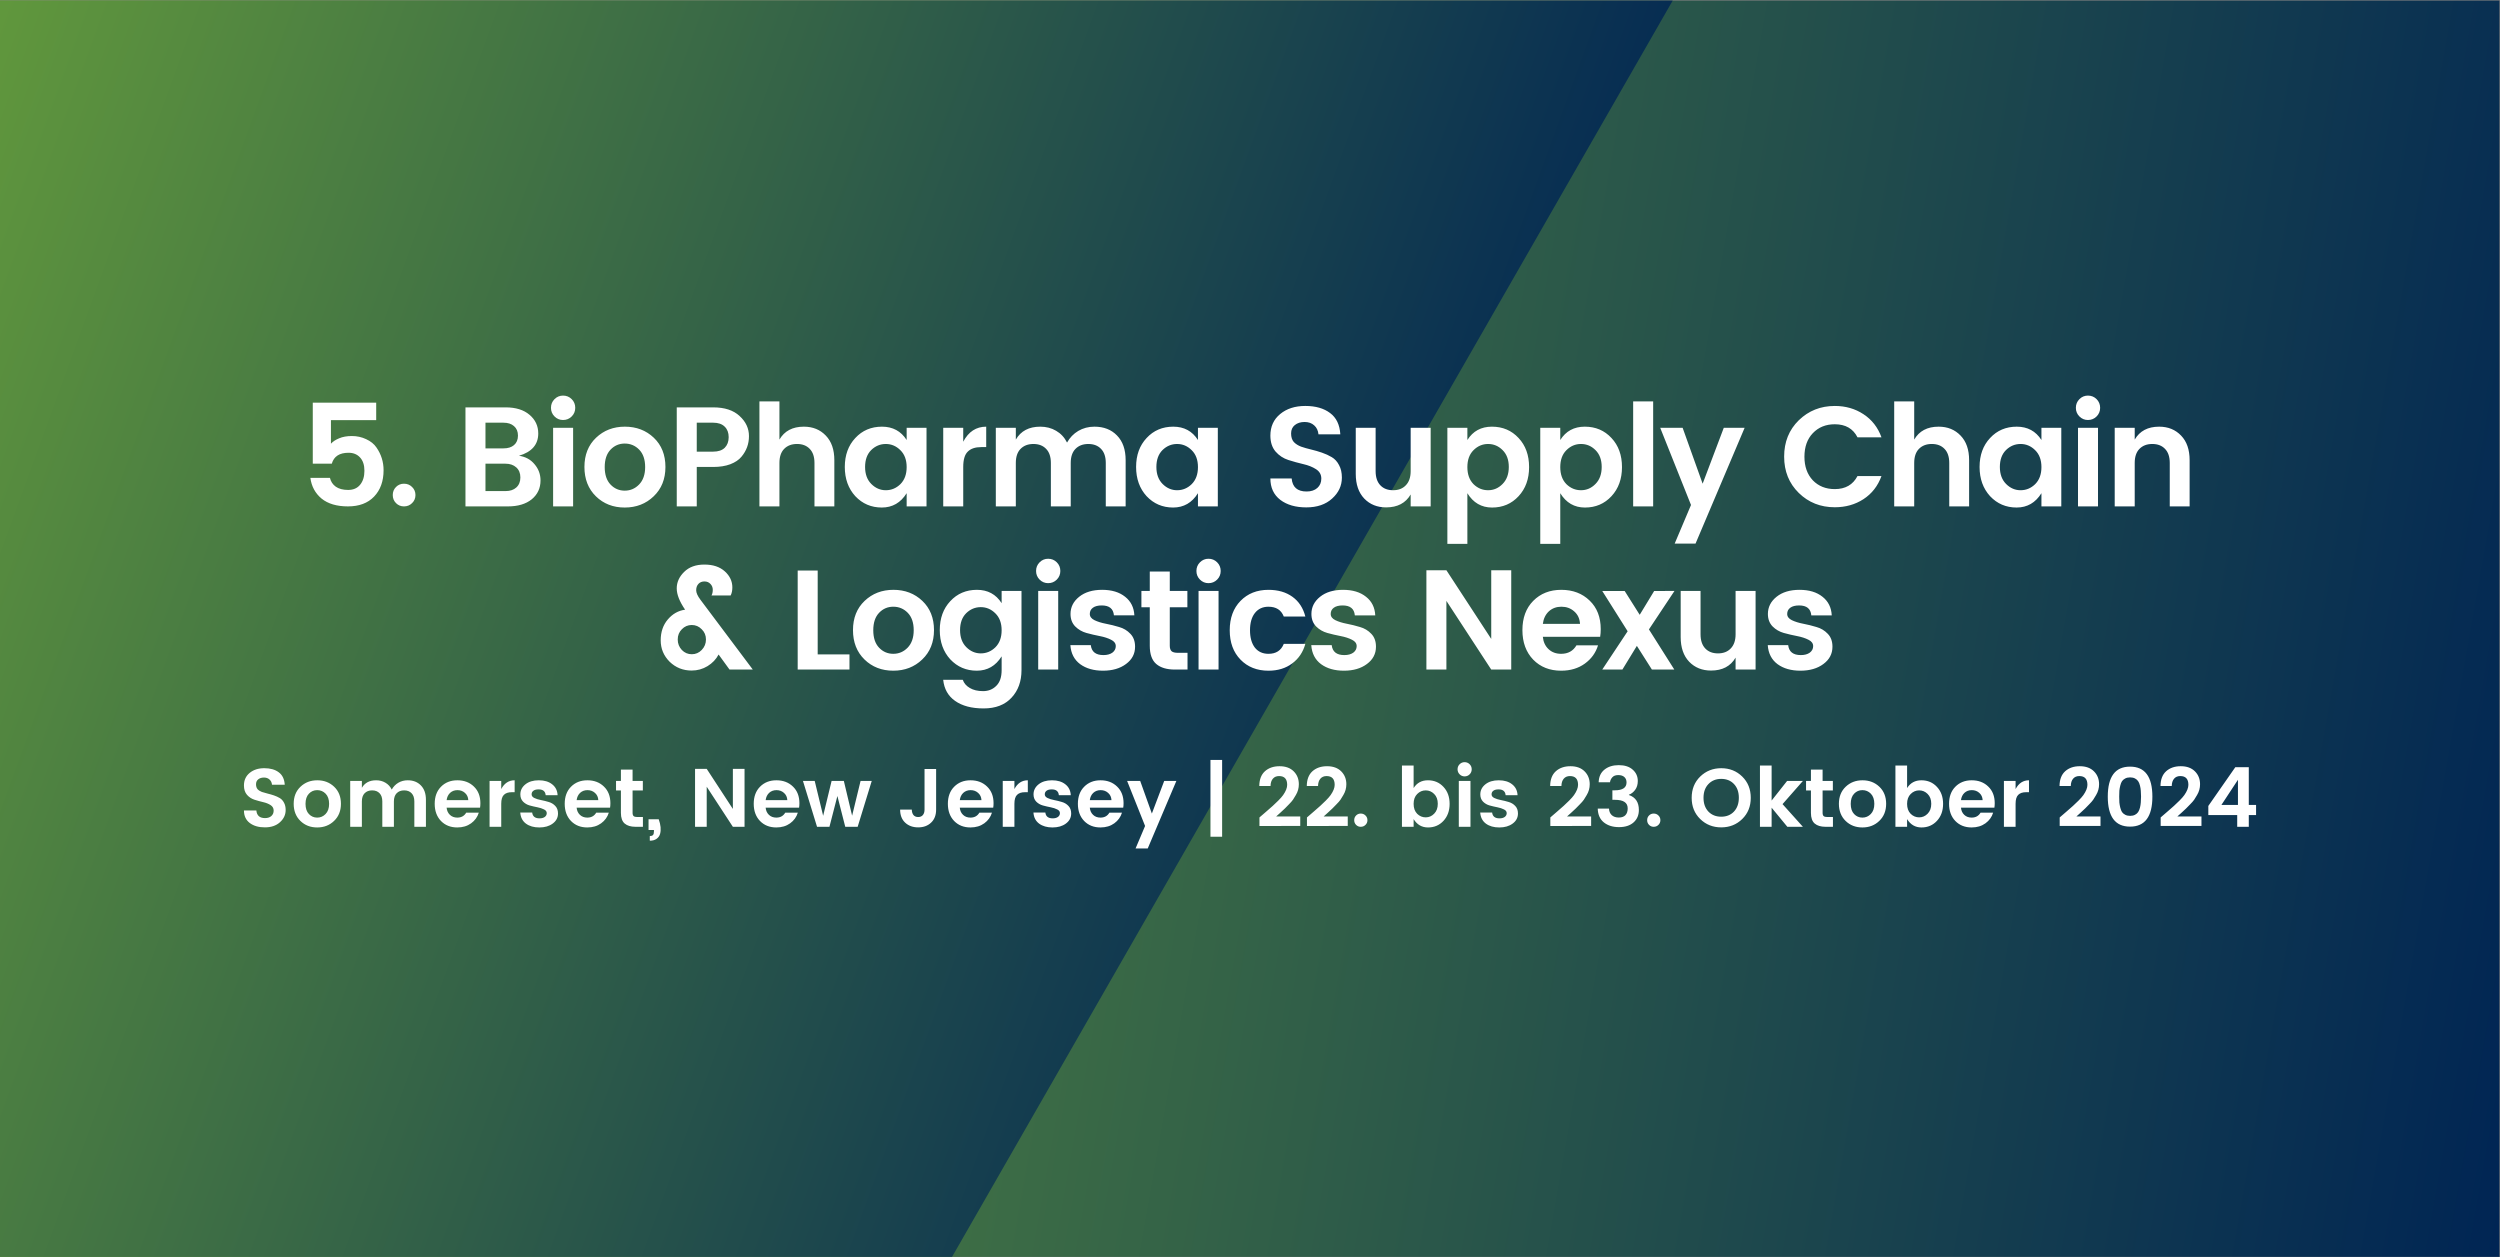 <?xml version="1.0" encoding="UTF-8" standalone="no"?>
<svg
   version="1.1"
   id="Layer_1"
   x="0px"
   y="0px"
   viewBox="0 0 2185 1099"
   style="enable-background:new 0 0 2185 1099;"
   xml:space="preserve"
   sodipodi:docname="77-Mar-RG-Event-BioPharma-Supply-Chain_3854952546_DE.svg"
   inkscape:version="1.3.2 (091e20e, 2023-11-25, custom)"
   xmlns:inkscape="http://www.inkscape.org/namespaces/inkscape"
   xmlns:sodipodi="http://sodipodi.sourceforge.net/DTD/sodipodi-0.dtd"
   xmlns:xlink="http://www.w3.org/1999/xlink"
   xmlns="http://www.w3.org/2000/svg"
   xmlns:svg="http://www.w3.org/2000/svg"><rect x="0" y="0" width="2185" height="1099" fill="#808080" stroke="none"/><defs
   id="defs85" /><sodipodi:namedview
   id="namedview85"
   pagecolor="#ffffff"
   bordercolor="#000000"
   borderopacity="0.25"
   inkscape:showpageshadow="2"
   inkscape:pageopacity="0.0"
   inkscape:pagecheckerboard="0"
   inkscape:deskcolor="#d1d1d1"
   inkscape:zoom="0.41647597"
   inkscape:cx="1270.1813"
   inkscape:cy="548.6511"
   inkscape:window-width="1920"
   inkscape:window-height="1009"
   inkscape:window-x="-8"
   inkscape:window-y="-8"
   inkscape:window-maximized="1"
   inkscape:current-layer="Layer_1" /> <style
   type="text/css"
   id="style1"> .st0{fill:url(#SVGID_1_);} .st1{clip-path:url(#SVGID_00000057148176716243950490000005447388308951595415_);fill:url(#SVGID_00000106129790940566190970000017207788223408980383_);} .st2{fill:none;} .st3{enable-background:new ;} .st4{fill:#FFFFFF;} </style> <linearGradient
   id="SVGID_1_"
   gradientUnits="userSpaceOnUse"
   x1="-61.146"
   y1="2229.085"
   x2="2245.446"
   y2="1822.371"
   gradientTransform="matrix(1 0 0 -1 0 2575.228)"> <stop
   offset="0"
   style="stop-color:#6BA43A"
   id="stop1" /> <stop
   offset="1"
   style="stop-color:#002554"
   id="stop2" /> </linearGradient> <rect
   x="-0.2"
   y="0.5"
   class="st0"
   width="2184.7"
   height="1098"
   id="rect2" /> <g
   id="g11"> <g
   id="g10"> <g
   id="g9"> <g
   id="g8"> <g
   id="g7"> <g
   id="g6"> <g
   id="g5"> <g
   id="g4"> <defs
   id="defs2"> <rect
   id="SVGID_00000084493680762300513780000000994847597036148377_"
   x="-0.2"
   y="0.5"
   width="1866.7"
   height="1098" /> </defs> <clipPath
   id="SVGID_00000039845861091033030560000010539729003806811264_"> <use
   xlink:href="#SVGID_00000084493680762300513780000000994847597036148377_"
   style="overflow:visible;"
   id="use2" /> </clipPath> <linearGradient
   id="SVGID_00000053505688928610728350000001203776188180707245_"
   gradientUnits="userSpaceOnUse"
   x1="-248.894"
   y1="3074.608"
   x2="1294.423"
   y2="3636.329"
   gradientTransform="matrix(1 0 0 1 0 -2871.228)"> <stop
   offset="0"
   style="stop-color:#6BA43A"
   id="stop3" /> <stop
   offset="1"
   style="stop-color:#002554"
   id="stop4" /> </linearGradient> <polyline
   style="clip-path:url(#SVGID_00000039845861091033030560000010539729003806811264_);fill:url(#SVGID_00000053505688928610728350000001203776188180707245_);"
   points=" 1765,-527.8 276.8,-527.8 -425.5,688.6 243.3,1846.7 402.5,1847.4 "
   clip-path="url(#SVGID_00000039845861091033030560000010539729003806811264_)"
   id="polyline4" /> </g> </g> </g> </g> </g> </g> </g> </g> <rect
   x="132.5"
   y="589.8"
   class="st2"
   width="1401"
   height="149.2"
   id="rect11" />   <path
   style="font-weight:600;font-size:72.328px;line-height:1.05;font-family:Poppins;-inkscape-font-specification:'Poppins Semi-Bold';text-align:center;letter-spacing:0px;text-anchor:middle;fill:#ffffff;fill-rule:evenodd;stroke-width:5.312"
   d="m 230.644,679.584 q -3.038,0 -4.991,1.591 -1.881,1.519 -1.881,4.267 0,2.748 1.374,4.34 1.447,1.519 3.761,2.387 2.314,0.796 5.063,1.447 2.748,0.651 5.497,1.591 2.748,0.94 5.063,2.314 2.314,1.374 3.689,4.05 1.447,2.604 1.447,6.365 0,6.22 -4.991,10.704 -4.918,4.484 -13.164,4.484 -8.173,0 -13.236,-3.833 -5.063,-3.906 -5.063,-10.921 h 10.849 q 0.579,6.654 7.594,6.654 3.472,0 5.497,-1.808 2.025,-1.808 2.025,-4.774 0,-3.038 -2.676,-4.774 -2.676,-1.736 -6.509,-2.604 -3.761,-0.868 -7.594,-2.098 -3.833,-1.23 -6.509,-4.267 -2.676,-3.11 -2.676,-8.173 0,-6.871 4.991,-10.994 4.991,-4.123 12.802,-4.123 7.884,0 12.657,3.616 4.774,3.544 5.208,10.849 h -11.138 q -0.289,-2.893 -2.17,-4.557 -1.881,-1.736 -4.918,-1.736 z m 46.579,35.007 q 4.267,0 7.305,-3.11 3.11,-3.182 3.11,-8.896 0,-5.786 -3.038,-8.896 -3.038,-3.11 -7.377,-3.11 -4.267,0 -7.233,3.11 -2.965,3.11 -2.965,8.896 0,5.786 2.965,8.896 2.965,3.11 7.233,3.11 z m -14.682,2.893 q -5.859,-5.714 -5.859,-14.972 0,-9.258 5.931,-14.899 5.931,-5.642 14.682,-5.642 8.824,0 14.755,5.642 5.931,5.642 5.931,14.899 0,9.258 -6.003,14.972 -5.931,5.714 -14.755,5.714 -8.824,0 -14.682,-5.714 z m 53.739,-34.934 v 6.003 q 3.833,-6.582 12.44,-6.582 4.557,0 8.101,2.098 3.616,2.098 5.569,6.003 2.098,-3.761 5.714,-5.931 3.689,-2.17 8.245,-2.17 7.16,0 11.5,4.484 4.412,4.484 4.412,12.585 v 23.579 h -10.126 v -22.132 q 0,-4.701 -2.387,-7.16 -2.387,-2.531 -6.509,-2.531 -4.123,0 -6.582,2.531 -2.387,2.459 -2.387,7.16 v 22.132 h -10.126 v -22.132 q 0,-4.701 -2.387,-7.16 -2.387,-2.531 -6.509,-2.531 -4.123,0 -6.582,2.531 -2.387,2.459 -2.387,7.16 v 22.132 h -10.198 v -40.069 z m 83.394,40.648 q -8.752,0 -14.249,-5.642 -5.497,-5.714 -5.497,-15.044 0,-9.33 5.497,-14.899 5.569,-5.642 14.321,-5.642 8.824,0 14.466,5.497 5.642,5.425 5.642,14.538 0,2.098 -0.289,3.906 h -29.22 q 0.362,3.906 2.893,6.293 2.531,2.387 6.437,2.387 5.28,0 7.811,-4.34 h 10.994 q -1.736,5.714 -6.726,9.33 -4.991,3.616 -12.079,3.616 z m 9.62,-23.868 q -0.217,-3.978 -2.965,-6.365 -2.676,-2.387 -6.509,-2.387 -3.833,0 -6.437,2.387 -2.531,2.387 -3.038,6.365 z m 28.786,-16.78 v 7.088 q 4.05,-7.667 11.717,-7.667 v 10.415 h -2.531 q -4.557,0 -6.871,2.314 -2.314,2.242 -2.314,7.811 v 20.107 h -10.198 v -40.069 z m 16.708,11.717 q 0,-5.208 4.412,-8.752 4.412,-3.544 11.717,-3.544 7.305,0 11.717,3.544 4.412,3.472 4.701,9.475 h -10.415 q -0.434,-5.063 -6.22,-5.063 -2.893,0 -4.484,1.157 -1.591,1.157 -1.591,3.182 0,2.025 2.387,3.182 2.387,1.157 5.786,1.808 3.399,0.651 6.726,1.664 3.399,0.94 5.786,3.472 2.387,2.459 2.387,6.582 0,5.425 -4.629,8.824 -4.557,3.399 -11.717,3.399 -7.088,0 -11.645,-3.327 -4.557,-3.399 -4.991,-9.692 h 10.415 q 0.579,5.063 6.437,5.063 2.821,0 4.557,-1.23 1.736,-1.302 1.736,-3.327 0,-2.098 -2.387,-3.255 -2.387,-1.23 -5.786,-1.881 -3.399,-0.651 -6.799,-1.591 -3.327,-0.94 -5.714,-3.327 -2.387,-2.459 -2.387,-6.365 z m 58.513,28.931 q -8.752,0 -14.249,-5.642 -5.497,-5.714 -5.497,-15.044 0,-9.33 5.497,-14.899 5.569,-5.642 14.321,-5.642 8.824,0 14.466,5.497 5.642,5.425 5.642,14.538 0,2.098 -0.289,3.906 h -29.22 q 0.362,3.906 2.893,6.293 2.531,2.387 6.437,2.387 5.28,0 7.811,-4.34 h 10.994 q -1.736,5.714 -6.726,9.33 -4.991,3.616 -12.079,3.616 z m 9.62,-23.868 q -0.217,-3.978 -2.965,-6.365 -2.676,-2.387 -6.509,-2.387 -3.833,0 -6.437,2.387 -2.531,2.387 -3.038,6.365 z m 34.139,14.755 h 4.846 v 8.535 h -6.437 q -6.148,0 -9.475,-2.821 -3.327,-2.821 -3.327,-9.33 v -19.601 h -4.267 v -8.318 h 4.267 v -9.909 h 10.198 v 9.909 h 8.969 v 8.318 h -8.969 v 19.601 q 0,1.953 0.94,2.821 0.94,0.796 3.255,0.796 z m 9.764,1.953 h 8.896 q 2.676,7.45 1.157,12.874 -0.796,2.676 -3.11,4.267 -2.242,1.591 -5.859,1.591 v -4.05 q 1.881,0 2.748,-0.868 0.868,-0.868 0.868,-3.038 v -1.374 h -4.701 z m 73.702,-44.048 h 10.198 v 50.629 H 640.525 L 617.67,687.612 v 35.007 h -10.198 v -50.629 h 10.198 l 22.856,35.007 z m 37.972,51.208 q -8.752,0 -14.249,-5.642 -5.497,-5.714 -5.497,-15.044 0,-9.33 5.497,-14.899 5.569,-5.642 14.321,-5.642 8.824,0 14.466,5.497 5.642,5.425 5.642,14.538 0,2.098 -0.289,3.906 h -29.22 q 0.362,3.906 2.893,6.293 2.531,2.387 6.437,2.387 5.28,0 7.811,-4.34 h 10.994 q -1.736,5.714 -6.726,9.33 -4.991,3.616 -12.079,3.616 z m 9.62,-23.868 q -0.217,-3.978 -2.965,-6.365 -2.676,-2.387 -6.509,-2.387 -3.833,0 -6.437,2.387 -2.531,2.387 -3.038,6.365 z m 64.01,-16.78 h 9.764 l -12.296,40.069 h -10.849 l -6.871,-26.906 -6.943,26.906 h -10.849 l -12.296,-40.069 h 10.271 l 7.377,30.45 7.377,-30.45 h 10.704 l 7.233,30.378 z m 55.909,25.025 v -35.441 h 10.126 v 35.441 q 0,7.305 -4.412,11.428 -4.34,4.123 -11.283,4.123 -6.943,0 -11.355,-4.123 -4.412,-4.123 -4.412,-11.428 h 10.198 q 0.072,3.11 1.519,4.846 1.447,1.664 4.05,1.664 2.604,0 4.05,-1.664 1.519,-1.736 1.519,-4.846 z m 40.142,15.623 q -8.752,0 -14.249,-5.642 -5.497,-5.714 -5.497,-15.044 0,-9.33 5.497,-14.899 5.569,-5.642 14.321,-5.642 8.824,0 14.466,5.497 5.642,5.425 5.642,14.538 0,2.098 -0.289,3.906 H 838.847 q 0.362,3.906 2.893,6.293 2.531,2.387 6.437,2.387 5.28,0 7.811,-4.34 h 10.994 q -1.736,5.714 -6.726,9.33 -4.991,3.616 -12.079,3.616 z m 9.62,-23.868 q -0.217,-3.978 -2.965,-6.365 -2.676,-2.387 -6.509,-2.387 -3.833,0 -6.437,2.387 -2.531,2.387 -3.038,6.365 z m 28.786,-16.78 v 7.088 q 4.05,-7.667 11.717,-7.667 v 10.415 h -2.531 q -4.557,0 -6.871,2.314 -2.314,2.242 -2.314,7.811 v 20.107 h -10.198 v -40.069 z m 16.708,11.717 q 0,-5.208 4.412,-8.752 4.412,-3.544 11.717,-3.544 7.305,0 11.717,3.544 4.412,3.472 4.701,9.475 h -10.415 q -0.434,-5.063 -6.22,-5.063 -2.893,0 -4.484,1.157 -1.591,1.157 -1.591,3.182 0,2.025 2.387,3.182 2.387,1.157 5.786,1.808 3.399,0.651 6.726,1.664 3.399,0.94 5.786,3.472 2.387,2.459 2.387,6.582 0,5.425 -4.629,8.824 -4.557,3.399 -11.717,3.399 -7.088,0 -11.645,-3.327 -4.557,-3.399 -4.991,-9.692 h 10.415 q 0.579,5.063 6.437,5.063 2.821,0 4.557,-1.23 1.736,-1.302 1.736,-3.327 0,-2.098 -2.387,-3.255 -2.387,-1.23 -5.786,-1.881 -3.399,-0.651 -6.799,-1.591 -3.327,-0.94 -5.714,-3.327 -2.387,-2.459 -2.387,-6.365 z m 58.513,28.931 q -8.752,0 -14.249,-5.642 -5.497,-5.714 -5.497,-15.044 0,-9.33 5.497,-14.899 5.569,-5.642 14.321,-5.642 8.824,0 14.466,5.497 5.642,5.425 5.642,14.538 0,2.098 -0.289,3.906 h -29.22 q 0.362,3.906 2.893,6.293 2.531,2.387 6.437,2.387 5.28,0 7.811,-4.34 h 10.994 q -1.736,5.714 -6.726,9.33 -4.991,3.616 -12.079,3.616 z m 9.62,-23.868 q -0.217,-3.978 -2.965,-6.365 -2.676,-2.387 -6.509,-2.387 -3.833,0 -6.437,2.387 -2.531,2.387 -3.038,6.365 z m 29.365,22.566 -15.695,-39.346 h 11.428 l 10.198,28.497 10.777,-28.497 h 10.632 l -25.025,59.019 h -10.632 z m 57.139,-57.717 h 10.198 v 67.12 h -10.198 z m 42.818,57.717 v -7.45 q 1.881,-1.664 5.786,-4.991 3.906,-3.399 5.859,-5.135 1.953,-1.736 4.774,-4.557 2.893,-2.893 4.267,-4.846 3.544,-5.063 3.544,-8.969 0,-7.667 -7.088,-7.667 -3.472,0 -5.425,2.314 -1.953,2.314 -2.025,6.365 h -9.837 q 0.072,-8.462 4.918,-12.874 4.918,-4.412 12.802,-4.412 7.884,0 12.368,4.484 4.484,4.484 4.484,11.283 0,5.063 -2.604,9.403 -1.302,2.314 -2.531,4.123 -1.23,1.736 -3.544,4.05 -2.242,2.314 -3.544,3.616 -1.302,1.302 -3.978,3.689 -2.604,2.314 -3.616,3.255 h 21.047 v 8.318 z m 41.516,0 v -7.45 q 1.881,-1.664 5.786,-4.991 3.906,-3.399 5.859,-5.135 1.953,-1.736 4.774,-4.557 2.893,-2.893 4.267,-4.846 3.544,-5.063 3.544,-8.969 0,-7.667 -7.088,-7.667 -3.472,0 -5.425,2.314 -1.953,2.314 -2.025,6.365 h -9.837 q 0.072,-8.462 4.918,-12.874 4.918,-4.412 12.802,-4.412 7.884,0 12.368,4.484 4.484,4.484 4.484,11.283 0,5.063 -2.604,9.403 -1.302,2.314 -2.531,4.123 -1.23,1.736 -3.544,4.05 -2.242,2.314 -3.544,3.616 -1.302,1.302 -3.978,3.689 -2.604,2.314 -3.616,3.255 h 21.047 v 8.318 z m 52.871,-5.063 q 0,2.459 -1.736,4.123 -1.663,1.664 -4.123,1.664 -2.387,0 -4.05,-1.664 -1.663,-1.664 -1.663,-4.123 0,-2.459 1.663,-4.123 1.664,-1.664 4.05,-1.664 2.459,0 4.123,1.664 1.736,1.664 1.736,4.123 z m 58.296,-5.642 q 3.182,-3.182 3.182,-8.679 0,-5.497 -3.182,-8.607 -3.11,-3.11 -7.377,-3.11 -4.267,0 -7.45,3.182 -3.11,3.11 -3.11,8.607 0,5.497 3.11,8.679 3.182,3.11 7.45,3.11 4.267,0 7.377,-3.182 z m -17.937,-22.422 q 4.267,-6.799 12.513,-6.799 8.245,0 13.598,5.786 5.352,5.714 5.352,14.827 0,9.041 -5.352,14.827 -5.352,5.786 -13.525,5.786 -8.101,0 -12.585,-7.305 v 6.726 h -10.198 v -53.522 h 10.198 z m 50.774,-16.418 q 0,2.604 -1.808,4.412 -1.808,1.808 -4.412,1.808 -2.531,0 -4.34,-1.808 -1.808,-1.808 -1.808,-4.412 0,-2.604 1.808,-4.412 1.808,-1.808 4.34,-1.808 2.604,0 4.412,1.808 1.808,1.808 1.808,4.412 z m -11.283,50.268 v -40.069 h 10.198 v 40.069 z m 18.805,-28.352 q 0,-5.208 4.412,-8.752 4.412,-3.544 11.717,-3.544 7.305,0 11.717,3.544 4.412,3.472 4.701,9.475 H 1315.92 q -0.434,-5.063 -6.22,-5.063 -2.893,0 -4.484,1.157 -1.591,1.157 -1.591,3.182 0,2.025 2.387,3.182 2.387,1.157 5.786,1.808 3.399,0.651 6.726,1.664 3.399,0.94 5.786,3.472 2.387,2.459 2.387,6.582 0,5.425 -4.629,8.824 -4.557,3.399 -11.717,3.399 -7.088,0 -11.645,-3.327 -4.557,-3.399 -4.991,-9.692 h 10.415 q 0.579,5.063 6.437,5.063 2.821,0 4.557,-1.23 1.736,-1.302 1.736,-3.327 0,-2.098 -2.387,-3.255 -2.387,-1.23 -5.786,-1.881 -3.399,-0.651 -6.799,-1.591 -3.327,-0.94 -5.714,-3.327 -2.387,-2.459 -2.387,-6.365 z m 61.189,27.629 v -7.45 q 1.881,-1.664 5.786,-4.991 3.906,-3.399 5.859,-5.135 1.953,-1.736 4.774,-4.557 2.893,-2.893 4.267,-4.846 3.544,-5.063 3.544,-8.969 0,-7.667 -7.088,-7.667 -3.472,0 -5.425,2.314 -1.953,2.314 -2.025,6.365 h -9.836 q 0.072,-8.462 4.918,-12.874 4.918,-4.412 12.802,-4.412 7.884,0 12.368,4.484 4.484,4.484 4.484,11.283 0,5.063 -2.604,9.403 -1.302,2.314 -2.531,4.123 -1.23,1.736 -3.544,4.05 -2.242,2.314 -3.544,3.616 -1.302,1.302 -3.978,3.689 -2.604,2.314 -3.616,3.255 h 21.047 v 8.318 z m 42.239,-38.189 q 0.217,-7.088 4.991,-10.994 4.846,-3.978 12.585,-3.978 7.811,0 12.223,3.978 4.412,3.906 4.412,9.909 0,4.629 -2.387,7.811 -2.387,3.11 -5.352,4.123 v 0.289 q 8.679,2.965 8.679,13.091 0,6.726 -4.629,10.849 -4.629,4.123 -12.73,4.123 -8.101,0 -13.236,-4.123 -5.135,-4.123 -5.352,-12.079 h 9.836 q 0.145,3.544 2.387,5.714 2.314,2.098 6.148,2.098 3.833,0 5.786,-2.025 2.025,-2.098 2.025,-5.931 0,-3.833 -2.748,-5.642 -2.676,-1.881 -8.535,-1.881 h -2.098 v -8.318 h 2.098 q 10.271,0 10.271,-6.871 0,-2.965 -1.881,-4.701 -1.881,-1.736 -5.352,-1.736 -3.472,0 -5.207,1.953 -1.736,1.953 -2.025,4.34 z m 53.956,33.126 q 0,2.459 -1.736,4.123 -1.663,1.664 -4.123,1.664 -2.387,0 -4.05,-1.664 -1.663,-1.664 -1.663,-4.123 0,-2.459 1.663,-4.123 1.664,-1.664 4.05,-1.664 2.459,0 4.123,1.664 1.736,1.664 1.736,4.123 z m 64.299,-7.522 q 4.267,-4.557 4.267,-12.079 0,-7.522 -4.267,-12.006 -4.267,-4.484 -11.138,-4.484 -6.871,0 -11.211,4.557 -4.267,4.484 -4.267,12.006 0,7.45 4.267,12.006 4.34,4.484 11.211,4.484 6.871,0 11.138,-4.484 z m -11.138,13.815 q -10.921,0 -18.371,-7.305 -7.45,-7.305 -7.45,-18.516 0,-11.283 7.45,-18.588 7.522,-7.305 18.371,-7.305 10.921,0 18.371,7.305 7.45,7.305 7.45,18.588 0,11.211 -7.45,18.516 -7.45,7.305 -18.371,7.305 z m 44.047,-0.506 h -10.198 v -53.522 h 10.198 v 30.595 l 13.525,-17.142 h 13.815 l -17.793,20.252 17.793,19.818 h -13.598 l -13.742,-16.708 z m 48.749,-8.535 h 4.846 v 8.535 h -6.437 q -6.148,0 -9.475,-2.821 -3.327,-2.821 -3.327,-9.33 v -19.601 h -4.267 v -8.318 h 4.267 v -9.909 h 10.198 v 9.909 h 8.969 v 8.318 h -8.969 v 19.601 q 0,1.953 0.94,2.821 0.94,0.796 3.255,0.796 z m 30.595,0.506 q 4.267,0 7.305,-3.11 3.11,-3.182 3.11,-8.896 0,-5.786 -3.038,-8.896 -3.038,-3.11 -7.377,-3.11 -4.267,0 -7.233,3.11 -2.966,3.11 -2.966,8.896 0,5.786 2.966,8.896 2.965,3.11 7.233,3.11 z m -14.682,2.893 q -5.859,-5.714 -5.859,-14.972 0,-9.258 5.931,-14.899 5.931,-5.642 14.682,-5.642 8.824,0 14.755,5.642 5.931,5.642 5.931,14.899 0,9.258 -6.003,14.972 -5.931,5.714 -14.755,5.714 -8.824,0 -14.682,-5.714 z m 71.677,-6.293 q 3.182,-3.182 3.182,-8.679 0,-5.497 -3.182,-8.607 -3.11,-3.11 -7.377,-3.11 -4.267,0 -7.45,3.182 -3.11,3.11 -3.11,8.607 0,5.497 3.11,8.679 3.182,3.11 7.45,3.11 4.267,0 7.377,-3.182 z m -17.937,-22.422 q 4.267,-6.799 12.513,-6.799 8.245,0 13.598,5.786 5.352,5.714 5.352,14.827 0,9.041 -5.352,14.827 -5.352,5.786 -13.525,5.786 -8.101,0 -12.585,-7.305 v 6.726 h -10.198 v -53.522 h 10.198 z m 56.416,34.428 q -8.752,0 -14.248,-5.642 -5.497,-5.714 -5.497,-15.044 0,-9.33 5.497,-14.899 5.569,-5.642 14.321,-5.642 8.824,0 14.466,5.497 5.641,5.425 5.641,14.538 0,2.098 -0.289,3.906 h -29.22 q 0.362,3.906 2.893,6.293 2.531,2.387 6.437,2.387 5.28,0 7.811,-4.34 h 10.994 q -1.736,5.714 -6.726,9.33 -4.991,3.616 -12.079,3.616 z m 9.62,-23.868 q -0.217,-3.978 -2.965,-6.365 -2.676,-2.387 -6.51,-2.387 -3.833,0 -6.437,2.387 -2.531,2.387 -3.038,6.365 z m 28.786,-16.78 v 7.088 q 4.05,-7.667 11.717,-7.667 v 10.415 h -2.531 q -4.557,0 -6.871,2.314 -2.314,2.242 -2.314,7.811 v 20.107 h -10.198 v -40.069 z m 38.55,39.346 v -7.45 q 1.881,-1.664 5.786,-4.991 3.906,-3.399 5.859,-5.135 1.953,-1.736 4.774,-4.557 2.893,-2.893 4.267,-4.846 3.544,-5.063 3.544,-8.969 0,-7.667 -7.088,-7.667 -3.472,0 -5.425,2.314 -1.953,2.314 -2.025,6.365 h -9.836 q 0.072,-8.462 4.918,-12.874 4.918,-4.412 12.802,-4.412 7.884,0 12.368,4.484 4.484,4.484 4.484,11.283 0,5.063 -2.604,9.403 -1.302,2.314 -2.531,4.123 -1.23,1.736 -3.544,4.05 -2.242,2.314 -3.544,3.616 -1.302,1.302 -3.978,3.689 -2.604,2.314 -3.616,3.255 h 21.047 v 8.318 z m 42.022,-25.604 q 0,-26.255 19.456,-26.255 19.529,0 19.529,26.255 0,26.183 -19.529,26.183 -19.456,0 -19.456,-26.183 z m 23.796,-15.912 q -1.808,-0.94 -4.267,-0.94 -2.459,0 -4.267,0.94 -1.808,0.94 -2.821,2.387 -0.94,1.447 -1.519,3.833 -0.579,2.314 -0.796,4.484 -0.145,2.17 -0.145,5.135 0,2.965 0.145,5.135 0.217,2.17 0.796,4.557 0.579,2.314 1.519,3.833 1.012,1.447 2.821,2.387 1.808,0.94 4.267,0.94 2.459,0 4.267,-0.94 1.808,-0.94 2.748,-2.387 1.013,-1.519 1.591,-3.833 0.579,-2.387 0.723,-4.557 0.217,-2.17 0.217,-5.135 0,-2.965 -0.217,-5.135 -0.145,-2.17 -0.723,-4.484 -0.579,-2.387 -1.591,-3.833 -0.94,-1.447 -2.748,-2.387 z m 22.422,41.516 v -7.45 q 1.881,-1.664 5.786,-4.991 3.906,-3.399 5.859,-5.135 1.953,-1.736 4.774,-4.557 2.893,-2.893 4.267,-4.846 3.544,-5.063 3.544,-8.969 0,-7.667 -7.088,-7.667 -3.472,0 -5.425,2.314 -1.953,2.314 -2.025,6.365 h -9.836 q 0.072,-8.462 4.918,-12.874 4.918,-4.412 12.802,-4.412 7.884,0 12.368,4.484 4.484,4.484 4.484,11.283 0,5.063 -2.604,9.403 -1.302,2.314 -2.531,4.123 -1.23,1.736 -3.544,4.05 -2.242,2.314 -3.544,3.616 -1.302,1.302 -3.978,3.689 -2.604,2.314 -3.616,3.255 h 21.047 v 8.318 z m 67.554,-18.371 v -21.988 l -14.466,21.988 z m -0.651,19.094 v -10.271 h -25.242 v -7.956 l 23.579,-33.849 h 11.789 v 32.981 h 6.365 v 8.824 h -6.365 v 10.271 z"
   id="text74-3-8"
   aria-label="Somerset, New Jersey | 22. bis 23. Oktober 2024" /><g
   id="g56-6-3"
   transform="translate(92.71,-429.636)"
   style="fill:#ffffff">                       <g
   id="g2-5-7"
   transform="translate(-21.744,-6.94)"
   style="fill:#ffffff"><g
     id="text74-3-3-4"
     style="font-weight:600;font-size:124px;line-height:1.15;font-family:Poppins;-inkscape-font-specification:'Poppins Semi-Bold';text-align:center;letter-spacing:-4px;text-anchor:middle;fill-rule:evenodd;stroke-width:8.294"
     aria-label="5. BioPharma Supply Chain&#10;&amp; Logistics Nexus"><path
       d="m 202.402,788.525 h 55.428 v 15.252 h -39.556 v 20.584 q 2.604,-2.852 7.192,-4.712 4.588,-1.984 11.16,-1.984 6.572,0 12.4,2.728 5.952,2.728 9.052,7.316 6.2,8.928 6.2,19.84 0,14.384 -8.308,23.064 -8.184,8.556 -22.816,8.556 -14.632,0 -23.064,-6.82 -8.308,-6.944 -9.796,-18.104 h 17.112 q 1.116,4.836 5.084,7.688 4.092,2.852 10.788,2.852 6.82,0 10.54,-4.588 3.72,-4.588 3.72,-12.152 0,-7.564 -3.844,-11.656 -3.72,-4.092 -10.044,-4.092 -11.904,0 -14.632,9.548 h -16.616 z m 89.744,80.724 q 0,4.216 -2.976,7.068 -2.852,2.852 -7.068,2.852 -4.092,0 -6.944,-2.852 -2.852,-2.852 -2.852,-7.068 0,-4.216 2.852,-7.068 2.852,-2.852 6.944,-2.852 4.216,0 7.068,2.852 2.976,2.852 2.976,7.068 z m 43.708,-76.632 h 35.092 q 13.268,0 20.832,6.448 7.688,6.448 7.688,16.368 0,14.508 -16.864,19.468 8.556,1.24 13.64,7.44 5.208,6.076 5.208,14.136 0,10.168 -7.688,16.492 -7.688,6.2 -20.832,6.2 h -37.076 z m 17.484,13.392 v 22.444 h 15.748 q 5.828,0 9.176,-2.852 3.472,-2.976 3.472,-8.308 0,-5.332 -3.472,-8.308 -3.348,-2.976 -9.176,-2.976 z m 0,59.768 h 17.608 q 5.828,0 9.3,-3.1 3.596,-3.224 3.596,-8.804 0,-5.58 -3.596,-8.804 -3.596,-3.224 -9.424,-3.224 h -17.484 z m 78.46,-72.788 q 0,4.464 -3.1,7.564 -3.1,3.1 -7.564,3.1 -4.34,0 -7.44,-3.1 -3.1,-3.1 -3.1,-7.564 0,-4.464 3.1,-7.564 3.1,-3.1 7.44,-3.1 4.464,0 7.564,3.1 3.1,3.1 3.1,7.564 z m -19.344,86.18 v -68.696 h 17.484 v 68.696 z m 62.588,-13.764 q 7.316,0 12.524,-5.332 5.332,-5.456 5.332,-15.252 0,-9.92 -5.208,-15.252 -5.208,-5.332 -12.648,-5.332 -7.316,0 -12.4,5.332 -5.084,5.332 -5.084,15.252 0,9.92 5.084,15.252 5.084,5.332 12.4,5.332 z m -25.172,4.96 q -10.044,-9.796 -10.044,-25.668 0,-15.872 10.168,-25.544 10.168,-9.672 25.172,-9.672 15.128,0 25.296,9.672 10.168,9.672 10.168,25.544 0,15.872 -10.292,25.668 -10.168,9.796 -25.296,9.796 -15.128,0 -25.172,-9.796 z m 127.192,-34.596 q -3.348,4.092 -9.796,6.572 -6.324,2.356 -14.88,2.356 h -14.384 v 34.472 h -17.484 v -86.552 h 31.868 q 15.004,0 23.064,7.564 8.184,7.44 8.184,17.608 0,10.168 -6.572,17.98 z m -39.06,-4.464 h 14.384 q 6.572,0 10.044,-3.348 3.472,-3.472 3.472,-9.3 0,-5.828 -3.472,-9.176 -3.472,-3.472 -10.044,-3.472 h -14.384 z m 72.26,-43.896 v 33.356 q 6.572,-11.284 21.328,-11.284 11.78,0 19.22,7.812 7.44,7.688 7.44,21.452 v 40.424 h -17.36 v -37.944 q 0,-8.06 -4.092,-12.276 -4.092,-4.34 -11.16,-4.34 -7.068,0 -11.284,4.34 -4.092,4.216 -4.092,12.276 v 37.944 h -17.484 v -91.76 z m 105.74,72.292 q 5.456,-5.456 5.456,-14.88 0,-9.424 -5.456,-14.756 -5.456,-5.456 -12.772,-5.456 -7.316,0 -12.772,5.332 -5.332,5.332 -5.332,14.756 0,9.424 5.456,14.88 5.456,5.456 12.648,5.456 7.316,0 12.772,-5.332 z m -39.432,10.54 q -9.176,-10.044 -9.176,-25.544 0,-15.5 9.176,-25.296 9.176,-9.92 23.312,-9.92 14.136,0 21.576,11.656 v -10.664 h 17.36 v 68.696 h -17.36 v -11.532 q -7.812,12.524 -21.7,12.524 -13.888,0 -23.188,-9.92 z m 94.332,-59.768 v 12.152 q 6.944,-13.144 20.088,-13.144 v 17.856 h -4.34 q -7.812,0 -11.78,3.968 -3.968,3.844 -3.968,13.392 v 34.472 h -17.484 v -68.696 z m 45.972,0 v 10.292 q 6.572,-11.284 21.328,-11.284 7.812,0 13.888,3.596 6.2,3.596 9.548,10.292 3.596,-6.448 9.796,-10.168 6.324,-3.72 14.136,-3.72 12.276,0 19.716,7.688 7.564,7.688 7.564,21.576 v 40.424 h -17.36 v -37.944 q 0,-8.06 -4.092,-12.276 -4.092,-4.34 -11.16,-4.34 -7.068,0 -11.284,4.34 -4.092,4.216 -4.092,12.276 v 37.944 h -17.36 v -37.944 q 0,-8.06 -4.092,-12.276 -4.092,-4.34 -11.16,-4.34 -7.068,0 -11.284,4.34 -4.092,4.216 -4.092,12.276 v 37.944 h -17.484 v -68.696 z m 153.728,49.228 q 5.456,-5.456 5.456,-14.88 0,-9.424 -5.456,-14.756 -5.456,-5.456 -12.772,-5.456 -7.316,0 -12.772,5.332 -5.332,5.332 -5.332,14.756 0,9.424 5.456,14.88 5.456,5.456 12.648,5.456 7.316,0 12.772,-5.332 z m -39.432,10.54 q -9.176,-10.044 -9.176,-25.544 0,-15.5 9.176,-25.296 9.176,-9.92 23.312,-9.92 14.136,0 21.576,11.656 v -10.664 h 17.36 v 68.696 h -17.36 v -11.532 q -7.812,12.524 -21.7,12.524 -13.888,0 -23.188,-9.92 z m 138.072,-64.852 q -5.208,0 -8.556,2.728 -3.224,2.604 -3.224,7.316 0,4.712 2.356,7.44 2.48,2.604 6.448,4.092 3.968,1.364 8.68,2.48 4.712,1.116 9.424,2.728 4.712,1.612 8.68,3.968 3.968,2.356 6.324,6.944 2.48,4.464 2.48,10.912 0,10.664 -8.556,18.352 -8.432,7.688 -22.568,7.688 -14.012,0 -22.692,-6.572 -8.68,-6.696 -8.68,-18.724 h 18.6 q 0.992,11.408 13.02,11.408 5.952,0 9.424,-3.1 3.472,-3.1 3.472,-8.184 0,-5.208 -4.588,-8.184 -4.588,-2.976 -11.16,-4.464 -6.448,-1.488 -13.02,-3.596 -6.572,-2.108 -11.16,-7.316 -4.588,-5.332 -4.588,-14.012 0,-11.78 8.556,-18.848 8.556,-7.068 21.948,-7.068 13.516,0 21.7,6.2 8.184,6.076 8.928,18.6 h -19.096 q -0.496,-4.96 -3.72,-7.812 -3.224,-2.976 -8.432,-2.976 z m 92.72,5.084 h 17.484 v 68.696 h -17.484 v -10.416 q -6.572,11.284 -21.452,11.284 -11.656,0 -19.096,-7.688 -7.44,-7.812 -7.44,-21.576 v -40.3 h 17.36 v 37.82 q 0,8.06 4.092,12.4 4.092,4.34 11.16,4.34 7.068,0 11.16,-4.34 4.216,-4.34 4.216,-12.4 z m 80.32,49.104 q 5.456,-5.456 5.456,-14.88 0,-9.424 -5.456,-14.756 -5.332,-5.332 -12.648,-5.332 -7.316,0 -12.772,5.456 -5.332,5.332 -5.332,14.756 0,9.424 5.332,14.88 5.456,5.332 12.772,5.332 7.316,0 12.648,-5.456 z m -30.752,-38.44 q 7.316,-11.656 21.452,-11.656 14.136,0 23.312,9.92 9.176,9.796 9.176,25.42 0,15.5 -9.176,25.42 -9.176,9.92 -23.188,9.92 -13.888,0 -21.576,-12.524 v 44.268 h -17.484 v -101.432 h 17.484 z m 111.94,38.44 q 5.456,-5.456 5.456,-14.88 0,-9.424 -5.456,-14.756 -5.332,-5.332 -12.648,-5.332 -7.316,0 -12.772,5.456 -5.332,5.332 -5.332,14.756 0,9.424 5.332,14.88 5.456,5.332 12.772,5.332 7.316,0 12.648,-5.456 z m -30.752,-38.44 q 7.316,-11.656 21.452,-11.656 14.136,0 23.312,9.92 9.176,9.796 9.176,25.42 0,15.5 -9.176,25.42 -9.176,9.92 -23.188,9.92 -13.888,0 -21.576,-12.524 v 44.268 h -17.484 v -101.432 h 17.484 z m 63.704,58.032 v -91.76 h 17.484 v 91.76 z m 50.56,-1.24 -26.908,-67.456 h 19.592 l 17.484,48.856 18.476,-48.856 h 18.228 l -42.904,101.184 h -18.228 z m 94.176,-10.54 q -12.772,-12.524 -12.772,-31.744 0,-19.22 12.772,-31.744 12.896,-12.524 31.496,-12.524 14.136,0 25.048,7.192 11.036,7.192 15.748,20.212 h -20.956 q -5.828,-11.408 -19.84,-11.408 -11.78,0 -19.22,7.812 -7.316,7.688 -7.316,20.584 0,12.772 7.316,20.584 7.44,7.688 19.22,7.688 13.888,0 19.84,-11.408 h 20.956 q -4.712,13.02 -15.748,20.212 -10.912,7.068 -25.048,7.068 -18.724,0 -31.496,-12.524 z m 100.904,-79.98 v 33.356 q 6.572,-11.284 21.328,-11.284 11.78,0 19.22,7.812 7.44,7.688 7.44,21.452 v 40.424 h -17.36 v -37.944 q 0,-8.06 -4.092,-12.276 -4.092,-4.34 -11.16,-4.34 -7.068,0 -11.284,4.34 -4.092,4.216 -4.092,12.276 v 37.944 h -17.484 v -91.76 z m 105.74,72.292 q 5.456,-5.456 5.456,-14.88 0,-9.424 -5.456,-14.756 -5.456,-5.456 -12.772,-5.456 -7.316,0 -12.772,5.332 -5.332,5.332 -5.332,14.756 0,9.424 5.456,14.88 5.456,5.456 12.648,5.456 7.316,0 12.772,-5.332 z m -39.432,10.54 q -9.176,-10.044 -9.176,-25.544 0,-15.5 9.176,-25.296 9.176,-9.92 23.312,-9.92 14.136,0 21.576,11.656 v -10.664 h 17.36 v 68.696 h -17.36 v -11.532 q -7.812,12.524 -21.7,12.524 -13.888,0 -23.188,-9.92 z m 96.192,-77.252 q 0,4.464 -3.1,7.564 -3.1,3.1 -7.564,3.1 -4.34,0 -7.44,-3.1 -3.1,-3.1 -3.1,-7.564 0,-4.464 3.1,-7.564 3.1,-3.1 7.44,-3.1 4.464,0 7.564,3.1 3.1,3.1 3.1,7.564 z m -19.344,86.18 v -68.696 h 17.484 v 68.696 z m 49.568,-68.696 v 10.292 q 6.572,-11.284 21.328,-11.284 11.78,0 19.22,7.812 7.44,7.688 7.44,21.452 v 40.424 h -17.36 v -37.944 q 0,-8.06 -4.092,-12.276 -4.092,-4.34 -11.16,-4.34 -7.068,0 -11.284,4.34 -4.092,4.216 -4.092,12.276 v 37.944 h -17.484 v -68.696 z"
       id="path1" /><path
       d="m 533.524,1022.636 q -11.284,0 -19.22,-7.688 -7.812,-7.812 -7.812,-18.724 0,-10.912 6.2,-18.228 6.2,-7.316 15.128,-8.556 -7.316,-10.664 -7.316,-18.6 0,-8.06 6.448,-14.384 6.448,-6.448 17.732,-6.448 11.284,0 17.856,5.952 6.572,5.952 6.572,14.012 0,4.092 -1.488,7.068 h -16.74 q 1.116,-1.984 1.116,-4.96 0,-3.1 -2.108,-5.208 -1.984,-2.108 -5.208,-2.108 -3.224,0 -5.208,2.108 -1.984,2.108 -1.984,5.58 0,3.348 3.72,8.308 l 45.756,61.008 h -20.336 l -9.548,-13.144 q -3.224,6.2 -9.672,10.168 -6.324,3.844 -13.888,3.844 z m -8.556,-17.98 q 3.596,3.72 8.68,3.72 5.084,0 8.68,-3.72 3.72,-3.844 3.72,-9.176 0,-5.332 -3.72,-8.928 -3.596,-3.72 -8.68,-3.72 -5.084,0 -8.68,3.72 -3.596,3.596 -3.596,8.928 0,5.332 3.596,9.176 z M 626.212,935.217 h 17.484 v 73.284 h 27.776 v 13.268 h -45.26 z m 83.544,72.788 q 7.316,0 12.524,-5.332 5.332,-5.456 5.332,-15.252 0,-9.92 -5.208,-15.252 -5.208,-5.332 -12.648,-5.332 -7.316,0 -12.4,5.332 -5.084,5.332 -5.084,15.252 0,9.92 5.084,15.252 5.084,5.332 12.4,5.332 z m -25.172,4.96 q -10.044,-9.796 -10.044,-25.668 0,-15.872 10.168,-25.544 10.168,-9.672 25.172,-9.672 15.128,0 25.296,9.672 10.168,9.672 10.168,25.544 0,15.872 -10.292,25.668 -10.168,9.796 -25.296,9.796 -15.128,0 -25.172,-9.796 z m 74.988,-0.124 q -9.176,-10.044 -9.176,-25.544 0,-15.5 9.176,-25.296 9.176,-9.92 23.312,-9.92 14.136,0 21.576,11.656 v -10.664 h 17.36 v 69.192 q 0,14.756 -8.68,24.056 -8.68,9.424 -24.428,9.424 -15.624,0 -24.924,-6.572 -9.176,-6.448 -10.416,-18.476 h 17.112 q 1.612,4.588 6.2,7.192 4.588,2.728 11.532,2.728 6.944,0 11.532,-4.588 4.712,-4.588 4.712,-13.764 v -12.028 q -7.812,12.524 -21.7,12.524 -13.888,0 -23.188,-9.92 z m 39.432,-10.54 q 5.456,-5.456 5.456,-14.88 0,-9.424 -5.456,-14.756 -5.456,-5.456 -12.772,-5.456 -7.316,0 -12.772,5.332 -5.332,5.332 -5.332,14.756 0,9.424 5.456,14.88 5.456,5.456 12.648,5.456 7.316,0 12.772,-5.332 z m 56.76,-66.712 q 0,4.464 -3.1,7.564 -3.1,3.1 -7.564,3.1 -4.34,0 -7.44,-3.1 -3.1,-3.1 -3.1,-7.564 0,-4.464 3.1,-7.564 3.1,-3.1 7.44,-3.1 4.464,0 7.564,3.1 3.1,3.1 3.1,7.564 z m -19.344,86.18 v -68.696 h 17.484 v 68.696 z m 28.24,-48.608 q 0,-8.928 7.564,-15.004 7.564,-6.076 20.088,-6.076 12.524,0 20.088,6.076 7.564,5.952 8.06,16.244 h -17.856 q -0.744,-8.68 -10.664,-8.68 -4.96,0 -7.688,1.984 -2.728,1.984 -2.728,5.456 0,3.472 4.092,5.456 4.092,1.984 9.92,3.1 5.828,1.116 11.532,2.852 5.828,1.612 9.92,5.952 4.092,4.216 4.092,11.284 0,9.3 -7.936,15.128 -7.812,5.828 -20.088,5.828 -12.152,0 -19.964,-5.704 -7.812,-5.828 -8.556,-16.616 h 17.856 q 0.992,8.68 11.036,8.68 4.836,0 7.812,-2.108 2.976,-2.232 2.976,-5.704 0,-3.596 -4.092,-5.58 -4.092,-2.108 -9.92,-3.224 -5.828,-1.116 -11.656,-2.728 -5.704,-1.612 -9.796,-5.704 -4.092,-4.216 -4.092,-10.912 z m 93.96,33.976 h 8.308 v 14.632 h -11.036 q -10.54,0 -16.244,-4.836 -5.704,-4.836 -5.704,-15.996 v -33.604 h -7.316 v -14.26 h 7.316 v -16.988 h 17.484 v 16.988 h 15.376 v 14.26 h -15.376 v 33.604 q 0,3.348 1.612,4.836 1.612,1.364 5.58,1.364 z m 37.292,-71.548 q 0,4.464 -3.1,7.564 -3.1,3.1 -7.564,3.1 -4.34,0 -7.44,-3.1 -3.1,-3.1 -3.1,-7.564 0,-4.464 3.1,-7.564 3.1,-3.1 7.44,-3.1 4.464,0 7.564,3.1 3.1,3.1 3.1,7.564 z m -19.344,86.18 v -68.696 h 17.484 v 68.696 z m 36.672,-8.68 q -9.424,-9.672 -9.424,-25.668 0,-15.996 9.424,-25.668 9.424,-9.672 24.428,-9.672 12.524,0 20.956,6.076 8.432,6.076 11.284,17.236 h -18.848 q -3.348,-8.556 -13.392,-8.556 -7.564,0 -11.904,5.58 -4.216,5.456 -4.216,15.004 0,9.548 4.216,15.128 4.34,5.456 11.904,5.456 9.92,0 13.392,-8.68 h 18.848 q -2.976,10.788 -11.532,17.112 -8.432,6.324 -20.708,6.324 -15.004,0 -24.428,-9.672 z m 61.968,-39.928 q 0,-8.928 7.564,-15.004 7.564,-6.076 20.088,-6.076 12.524,0 20.088,6.076 7.564,5.952 8.06,16.244 h -17.856 q -0.744,-8.68 -10.664,-8.68 -4.96,0 -7.688,1.984 -2.728,1.984 -2.728,5.456 0,3.472 4.092,5.456 4.092,1.984 9.92,3.1 5.828,1.116 11.532,2.852 5.828,1.612 9.92,5.952 4.092,4.216 4.092,11.284 0,9.3 -7.936,15.128 -7.812,5.828 -20.088,5.828 -12.152,0 -19.964,-5.704 -7.812,-5.828 -8.556,-16.616 h 17.856 q 0.992,8.68 11.036,8.68 4.836,0 7.812,-2.108 2.976,-2.232 2.976,-5.704 0,-3.596 -4.092,-5.58 -4.092,-2.108 -9.92,-3.224 -5.828,-1.116 -11.656,-2.728 -5.704,-1.612 -9.796,-5.704 -4.092,-4.216 -4.092,-10.912 z m 157.168,-38.192 h 17.484 v 86.8 h -17.484 l -39.184,-60.016 v 60.016 h -17.484 v -86.8 h 17.484 l 39.184,60.016 z m 61.1,87.792 q -15.004,0 -24.428,-9.672 -9.424,-9.796 -9.424,-25.792 0,-15.996 9.424,-25.544 9.548,-9.672 24.552,-9.672 15.128,0 24.8,9.424 9.672,9.3 9.672,24.924 0,3.596 -0.496,6.696 h -50.096 q 0.62,6.696 4.96,10.788 4.34,4.092 11.036,4.092 9.052,0 13.392,-7.44 h 18.848 q -2.976,9.796 -11.532,15.996 -8.556,6.2 -20.708,6.2 z m 16.492,-40.92 q -0.372,-6.82 -5.084,-10.912 -4.588,-4.092 -11.16,-4.092 -6.572,0 -11.036,4.092 -4.34,4.092 -5.208,10.912 z m 82.552,-28.768 -22.32,33.604 22.196,35.092 h -19.592 l -13.144,-20.708 -12.648,20.708 h -17.608 l 22.196,-33.48 -22.196,-35.216 h 19.592 l 13.144,20.832 12.648,-20.832 z m 53.412,0 h 17.484 v 68.696 h -17.484 v -10.416 q -6.572,11.284 -21.452,11.284 -11.656,0 -19.096,-7.688 -7.44,-7.812 -7.44,-21.576 v -40.3 h 17.36 v 37.82 q 0,8.06 4.092,12.4 4.092,4.34 11.16,4.34 7.068,0 11.16,-4.34 4.216,-4.34 4.216,-12.4 z m 28.24,20.088 q 0,-8.928 7.564,-15.004 7.564,-6.076 20.088,-6.076 12.524,0 20.088,6.076 7.564,5.952 8.06,16.244 h -17.856 q -0.744,-8.68 -10.664,-8.68 -4.96,0 -7.688,1.984 -2.728,1.984 -2.728,5.456 0,3.472 4.092,5.456 4.092,1.984 9.92,3.1 5.828,1.116 11.532,2.852 5.828,1.612 9.92,5.952 4.092,4.216 4.092,11.284 0,9.3 -7.936,15.128 -7.812,5.828 -20.088,5.828 -12.152,0 -19.964,-5.704 -7.812,-5.828 -8.556,-16.616 h 17.856 q 0.992,8.68 11.036,8.68 4.836,0 7.812,-2.108 2.976,-2.232 2.976,-5.704 0,-3.596 -4.092,-5.58 -4.092,-2.108 -9.92,-3.224 -5.828,-1.116 -11.656,-2.728 -5.704,-1.612 -9.796,-5.704 -4.092,-4.216 -4.092,-10.912 z"
       id="path2" /></g></g></g></svg>
